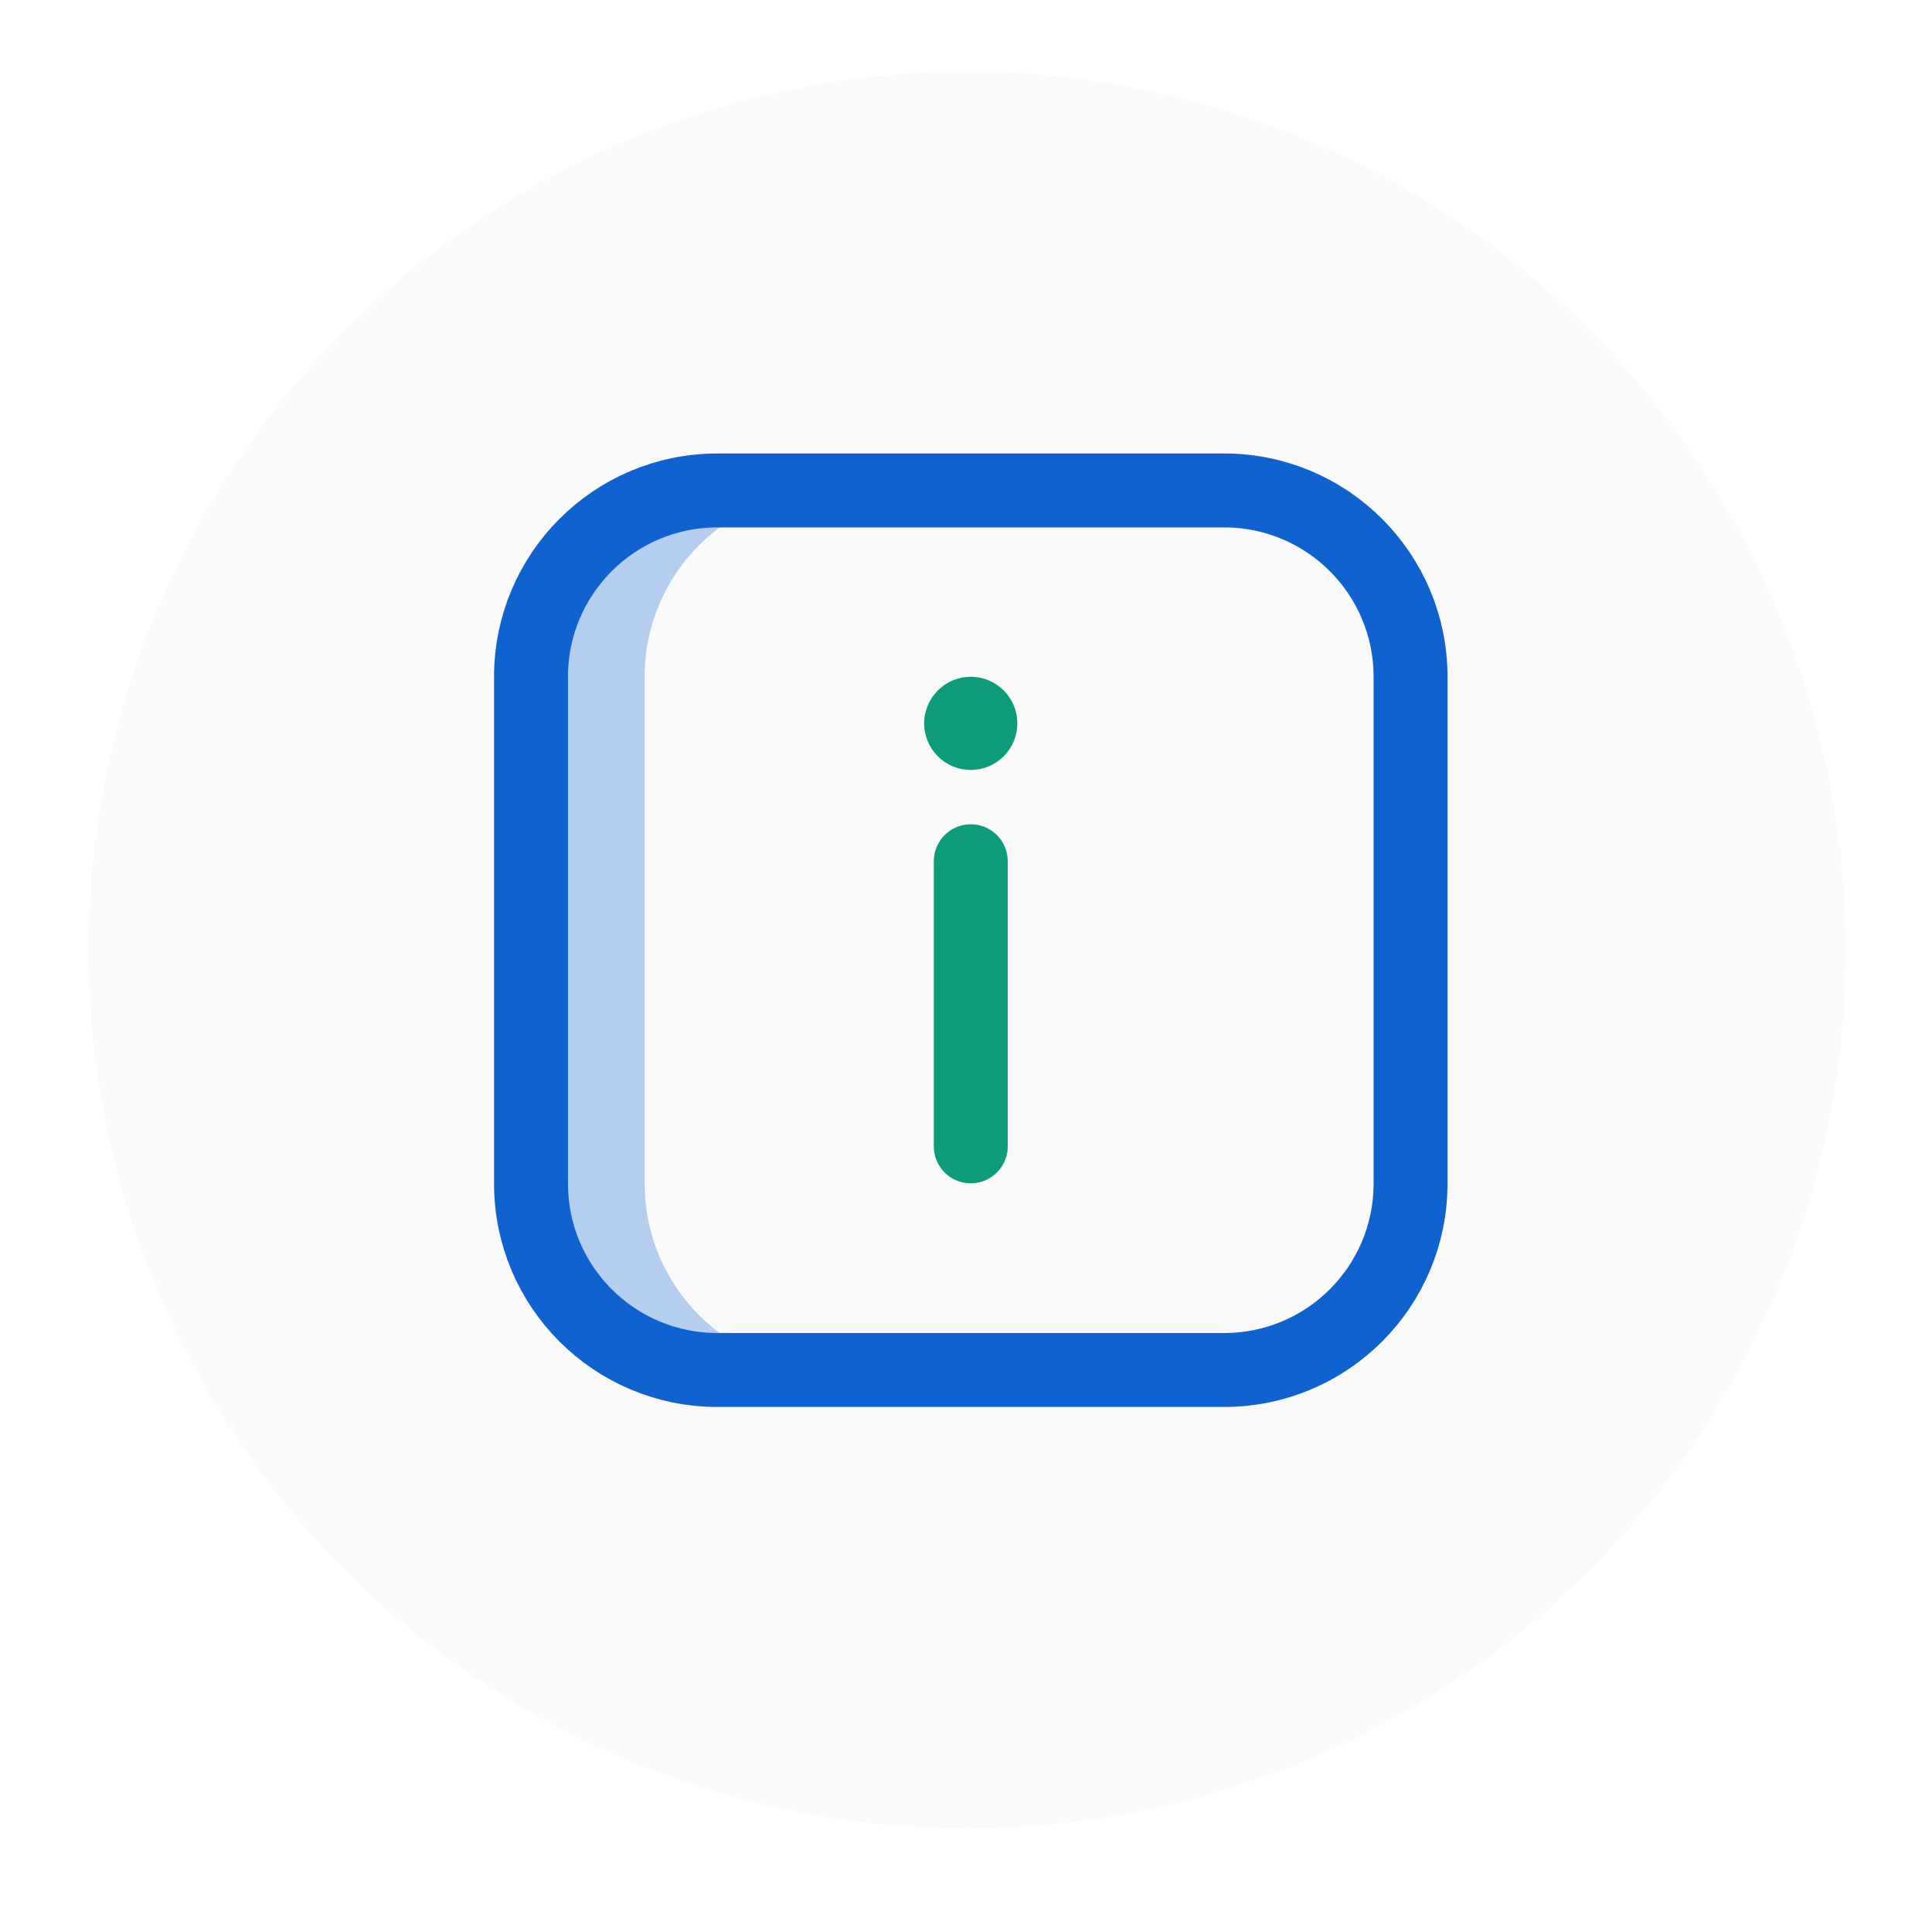 <svg width="81" height="80" viewBox="0 0 81 80" fill="none" xmlns="http://www.w3.org/2000/svg">
<g filter="url(#filter0_d_663_1209)">
<circle cx="40.55" cy="38.835" r="36.835" fill="#FAFAFA"/>
</g>
<g clip-path="url(#clip0_663_1209)">
<path d="M27.028 49.625V28.375C27.028 24.06 30.526 20.563 34.841 20.563H30.075C25.76 20.563 22.263 24.06 22.263 28.375V49.625C22.263 53.94 25.76 57.438 30.075 57.438H34.841C30.526 57.438 27.028 53.94 27.028 49.625Z" fill="#B5CEF0"/>
<path d="M51.325 20.563H30.075C25.76 20.563 22.263 24.06 22.263 28.375V49.625C22.263 53.94 25.76 57.438 30.075 57.438H51.325C55.64 57.438 59.138 53.94 59.138 49.625V28.375C59.138 24.06 55.64 20.563 51.325 20.563Z" stroke="#1062D0" stroke-width="3.1" stroke-miterlimit="10" stroke-linecap="round" stroke-linejoin="round"/>
<path d="M40.7 36.109V48.062" stroke="#0E9B7B" stroke-width="3.1" stroke-miterlimit="10" stroke-linecap="round" stroke-linejoin="round"/>
<path d="M40.7 28.375C39.621 28.375 38.747 29.25 38.747 30.328C38.747 31.407 39.621 32.281 40.7 32.281C41.779 32.281 42.653 31.407 42.653 30.328C42.653 29.25 41.779 28.375 40.7 28.375Z" fill="#0E9B7B"/>
</g>
<defs>
<filter id="filter0_d_663_1209" x="0.715" y="0" width="79.67" height="79.67" filterUnits="userSpaceOnUse" color-interpolation-filters="sRGB">
<feFlood flood-opacity="0" result="BackgroundImageFix"/>
<feColorMatrix in="SourceAlpha" type="matrix" values="0 0 0 0 0 0 0 0 0 0 0 0 0 0 0 0 0 0 127 0" result="hardAlpha"/>
<feOffset dy="1"/>
<feGaussianBlur stdDeviation="1.5"/>
<feComposite in2="hardAlpha" operator="out"/>
<feColorMatrix type="matrix" values="0 0 0 0 0.91 0 0 0 0 0.91 0 0 0 0 0.91 0 0 0 1 0"/>
<feBlend mode="normal" in2="BackgroundImageFix" result="effect1_dropShadow_663_1209"/>
<feBlend mode="normal" in="SourceGraphic" in2="effect1_dropShadow_663_1209" result="shape"/>
</filter>
<clipPath id="clip0_663_1209">
<rect width="40" height="40" fill="white" transform="translate(20.7 19)"/>
</clipPath>
</defs>
</svg>
